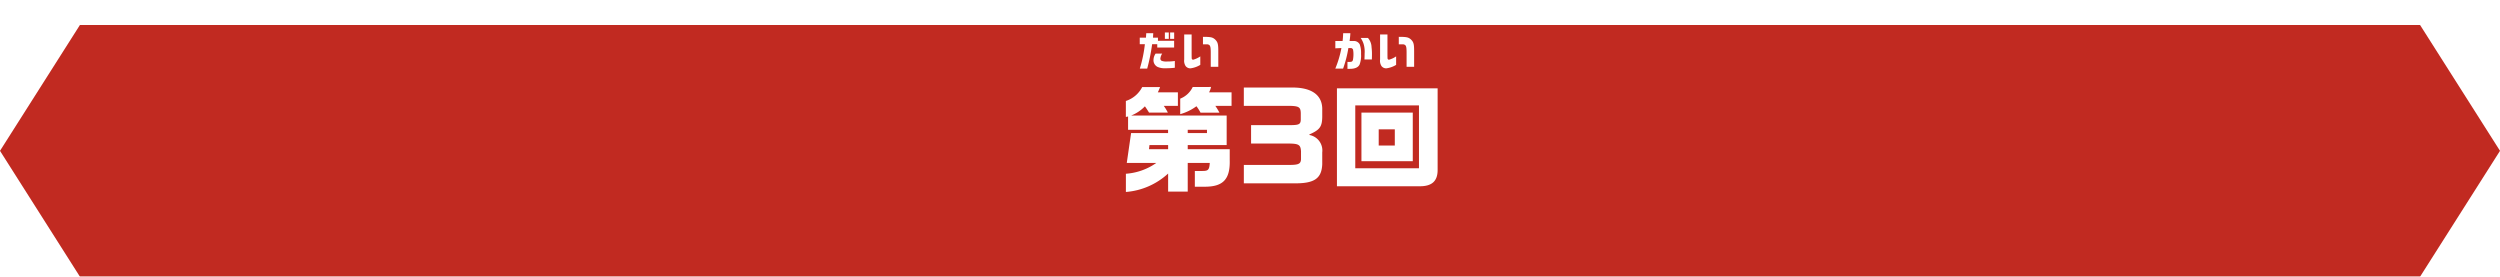 <svg xmlns="http://www.w3.org/2000/svg" xmlns:xlink="http://www.w3.org/1999/xlink" width="300" height="33.193" viewBox="0 0 300 33.193"><defs><filter id="a" x="0" y="0" width="300" height="33.193" filterUnits="userSpaceOnUse"><feOffset dy="3" input="SourceAlpha"/><feGaussianBlur result="b"/><feFlood flood-opacity="0.161"/><feComposite operator="in" in2="b"/><feComposite in="SourceGraphic"/></filter></defs><g transform="translate(-38 -3763.657)"><g transform="translate(0 2426.657)"><g transform="matrix(1, 0, 0, 1, 38, 1337)" filter="url(#a)"><path d="M9.59,0,0,15.1l9.591,15.1H290.409L300,15.1,290.409,0Z" transform="translate(0)" fill="#c12a21"/></g><path d="M-15.239-2.45a7.226,7.226,0,0,1-3.654,1.3V1.036a8.445,8.445,0,0,0,5.068-2.212V.994h2.352V-2.45h2.646c-.056.826-.182.966-.882.966h-.91V.406h1.148c2.24.014,3.094-.882,3.038-3.178V-4.1h-5.04v-.49H-6.8V-8.134H-18.263A4.7,4.7,0,0,0-16.611-9.24c.21.294.252.364.5.756h2.254a5.162,5.162,0,0,0-.49-.812h1.694V-10.92h-2.408a5.7,5.7,0,0,0,.266-.63h-2.142a3.366,3.366,0,0,1-1.96,1.666v1.918l.266-.056v1.6h4.8v.392h-4.438l-.518,3.584ZM-16.121-4.1l.056-.49h2.24v.49Zm4.648-1.932v-.392h2.31v.392Zm.6-5.53a2.782,2.782,0,0,1-1.5,1.4V-8.3a5.991,5.991,0,0,0,1.946-.952,5.263,5.263,0,0,1,.49.77h2.268a7.23,7.23,0,0,0-.49-.812h1.946V-10.92h-2.7a2.4,2.4,0,0,0,.238-.644Zm6.132.07v2.2H.973c.924.042,1.106.2,1.12.882v.77C2.079-7.112,1.883-7,1-6.986H-3.871v2.212H.315c1.526-.014,1.75.1,1.806.924v.98c-.042.574-.336.686-1.75.658h-5.11V0H1.295C3.717.028,4.6-.574,4.669-2.3V-3.71A1.885,1.885,0,0,0,3.129-5.8v-.07C4.375-6.412,4.655-6.8,4.669-7.98V-9.03C4.6-10.7,3.255-11.55.875-11.494ZM9.373-2.66h6.16V-8.484H9.373Zm2.072-1.876V-6.482h1.932v1.946ZM6.433-11.4V.35h9.856C17.8.378,18.515-.238,18.515-1.6v-9.8Zm2.2,9.59V-9.352h7.644v7.546Z" transform="translate(192 1359)" fill="#fff"/><path d="M-4.76-3.08V-2.2l.73-.035A12.275,12.275,0,0,1-4.765.235h.935a13.563,13.563,0,0,0,.635-2.47h.27a.3.3,0,0,1,.29.19,2.879,2.879,0,0,1,.05.555,3.555,3.555,0,0,1-.06.665c-.05.2-.145.255-.41.255-.02,0-.16,0-.25,0v.83c.12,0,.22,0,.29,0q.923,0,1.17-.525a3.066,3.066,0,0,0,.17-1.26,3.11,3.11,0,0,0-.15-1.135.78.78,0,0,0-.755-.42h-.47a9.394,9.394,0,0,0,.095-.935H-3.82c-.02.465-.035.66-.07.935Zm3.04-.37a2.906,2.906,0,0,1,.32.62,3.166,3.166,0,0,1,.155,1.25c0,.2-.005.37-.02.715h.89c.005-.28.01-.415.01-.54a7.042,7.042,0,0,0-.05-.94A1.732,1.732,0,0,0-.85-3.45ZM.61-3.865v3.01a1.157,1.157,0,0,0,.175.79A.7.7,0,0,0,1.36.2,3,3,0,0,0,2.535-.215v-1.02a2.794,2.794,0,0,1-.85.4A.178.178,0,0,1,1.54-.9c-.04-.05-.04-.05-.045-.65V-3.865ZM4.695.015V-1.76c.005-.97-.055-1.185-.4-1.52-.3-.25-.485-.295-1.44-.3v.9h.475a.446.446,0,0,1,.29.09c.125.11.165.305.17.83V.015Z" transform="translate(203 1345)" fill="#fff"/><path d="M-4.73-2.695h.615A15.941,15.941,0,0,1-4.72.23h.885a22.6,22.6,0,0,0,.59-2.925h.615v.4H-.605V-3.1h-1.94v-.38H-3.14l.03-.54h-.84l-.035.54H-4.73Zm1.9,1.13A1.389,1.389,0,0,0-3.08-.8a.882.882,0,0,0,.49.83,2.111,2.111,0,0,0,.95.16A9.285,9.285,0,0,0-.52.13V-.68a6.42,6.42,0,0,1-.9.06,1.625,1.625,0,0,1-.665-.075.3.3,0,0,1-.17-.285,1.387,1.387,0,0,1,.215-.585Zm1.115-2.54v.77h.47v-.77Zm.63,0v.77H-.6v-.77Zm1.69.24v3.01a1.157,1.157,0,0,0,.175.79A.7.7,0,0,0,1.36.2,3,3,0,0,0,2.535-.215v-1.02a2.794,2.794,0,0,1-.85.4A.178.178,0,0,1,1.54-.9c-.04-.05-.04-.05-.045-.65V-3.865ZM4.695.015V-1.76c.005-.97-.055-1.185-.4-1.52-.3-.25-.485-.295-1.44-.3v.9h.475a.446.446,0,0,1,.29.09c.125.11.165.305.17.83V.015Z" transform="translate(179.5 1345)" fill="#fff"/></g></g></svg>